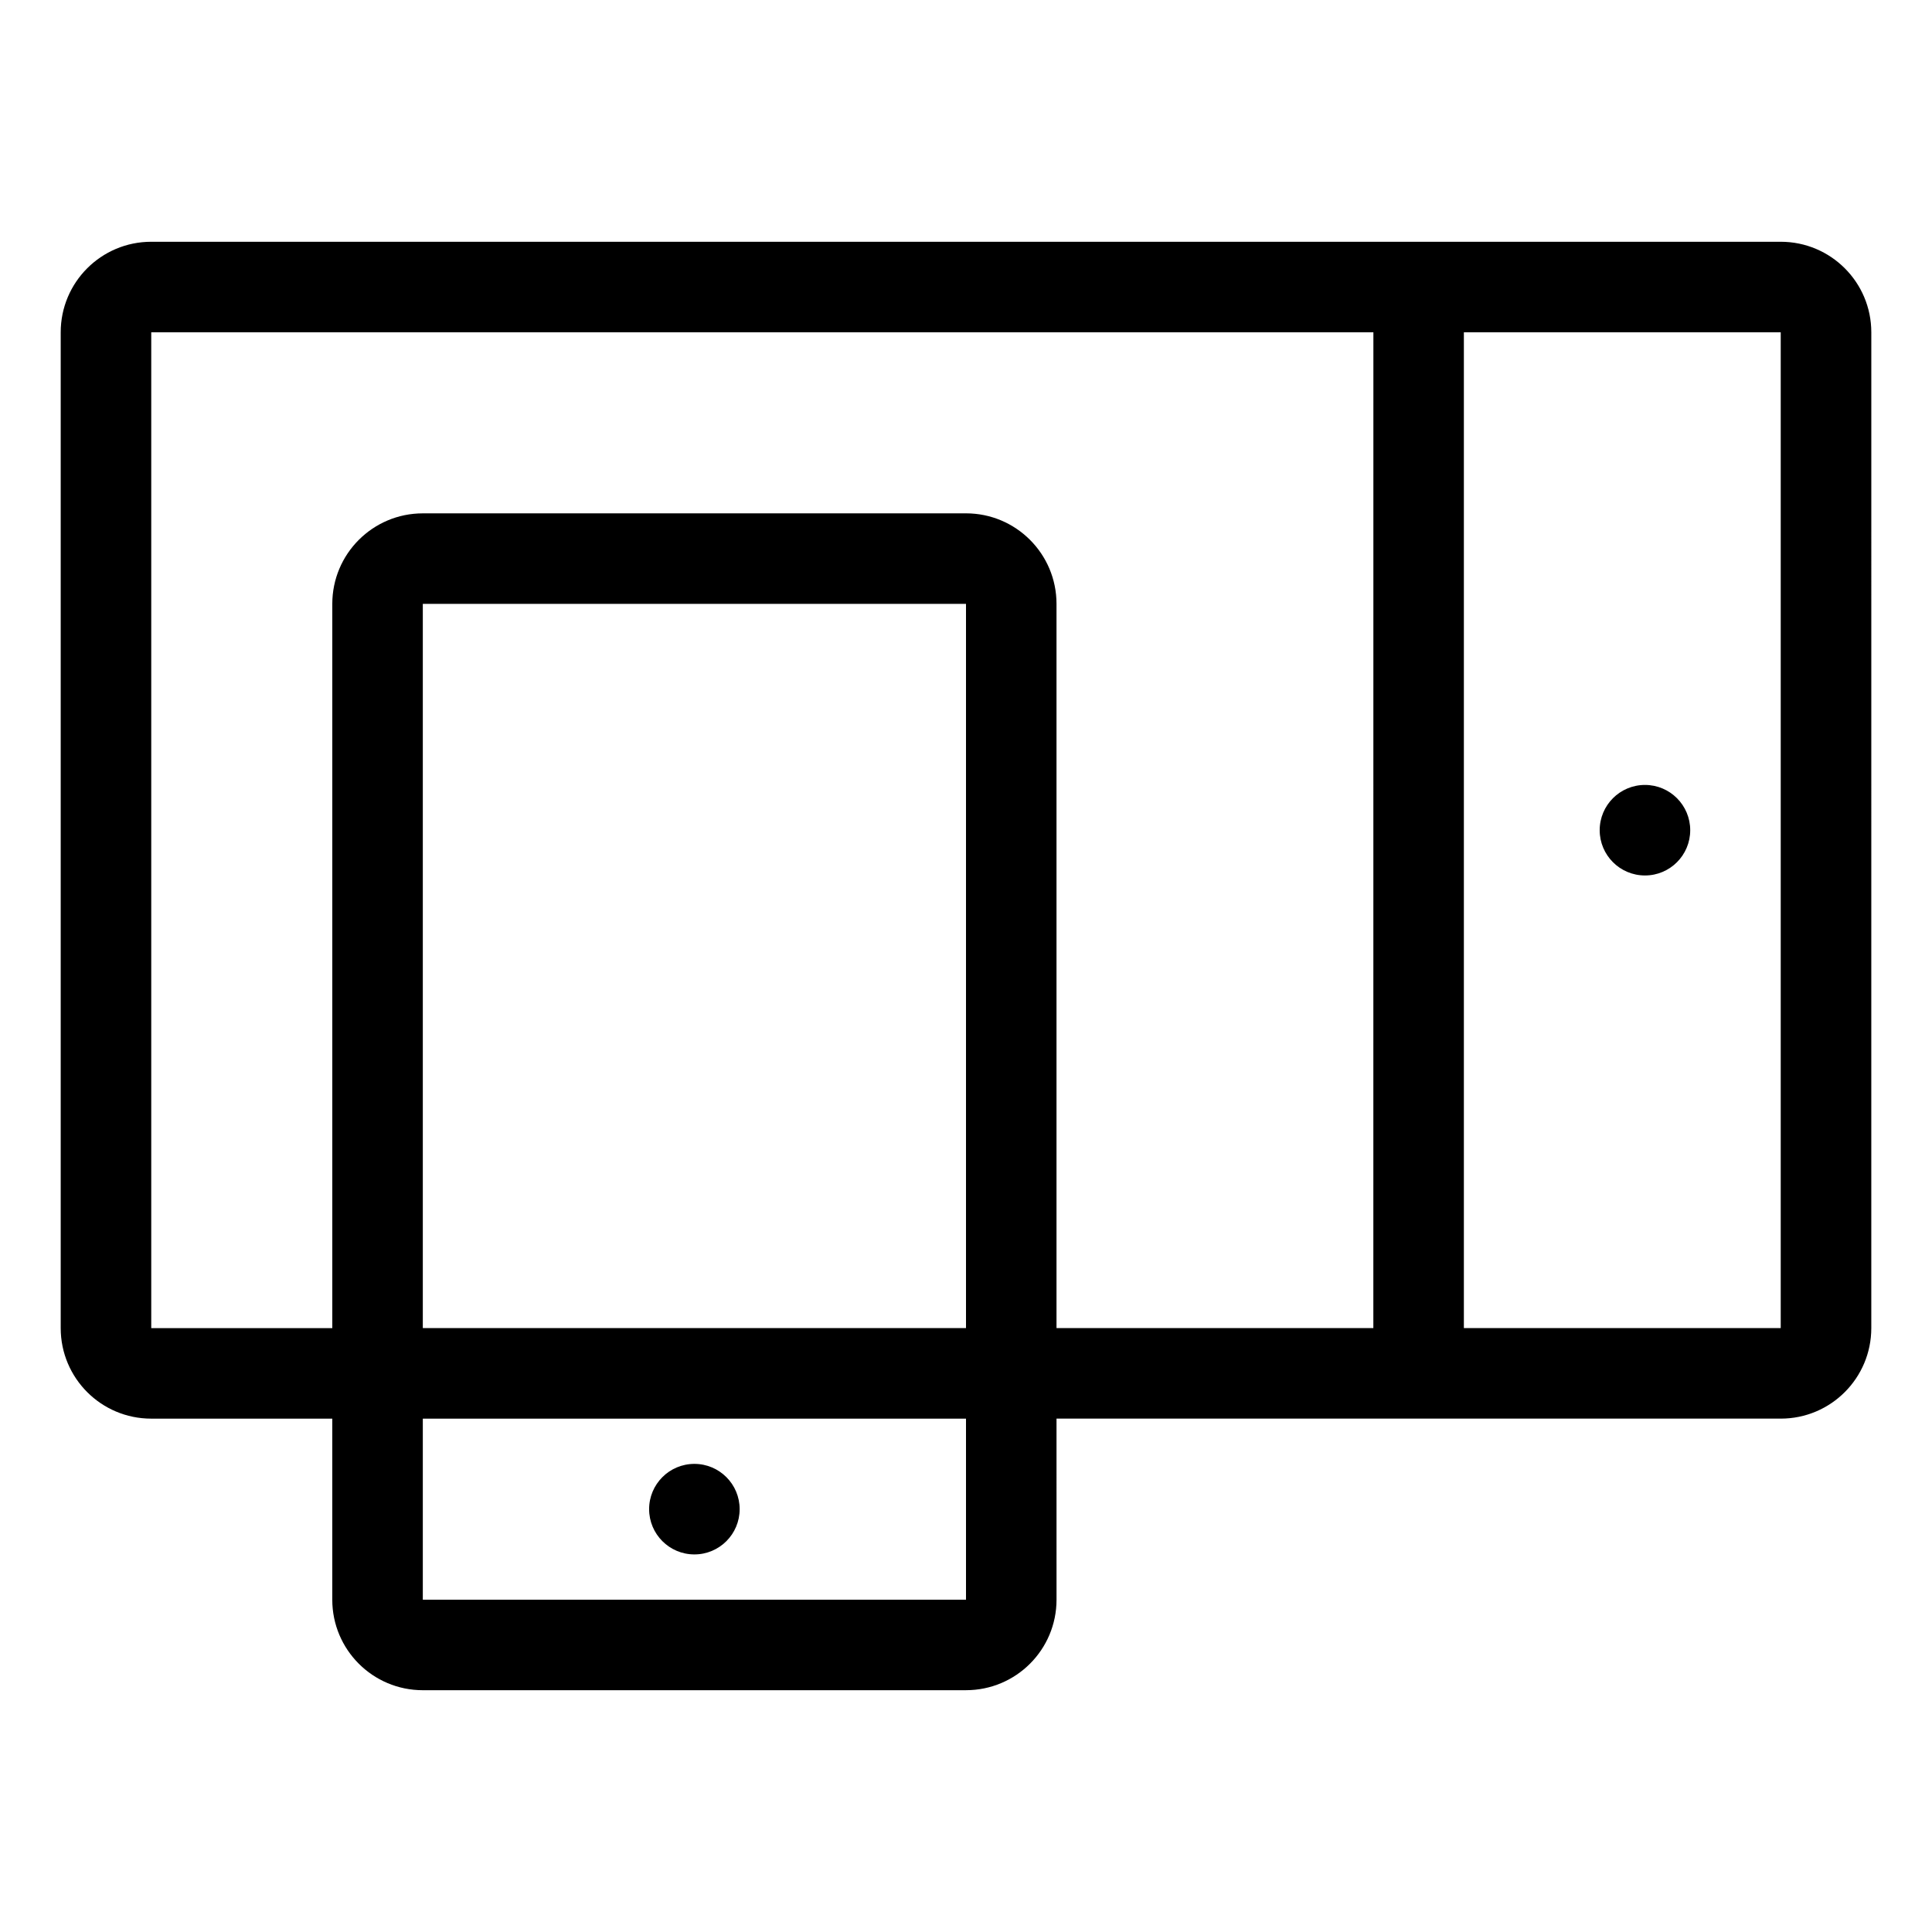 <?xml version="1.0" encoding="UTF-8"?>
<!-- Uploaded to: ICON Repo, www.iconrepo.com, Generator: ICON Repo Mixer Tools -->
<svg fill="#000000" width="800px" height="800px" version="1.1" viewBox="144 144 512 512" xmlns="http://www.w3.org/2000/svg">
 <path d="m615.91 208.07h-431.83c-13.262 0-23.992 10.742-23.992 23.992v263.9c0 13.25 10.727 23.992 23.992 23.992h47.977v47.977c0 13.25 10.73 23.992 23.992 23.992l143.95-0.004c13.262 0 23.992-10.742 23.992-23.992l-0.004-47.977h191.93c13.262 0 23.996-10.742 23.996-23.992l0.004-263.9c-0.008-13.25-10.742-23.988-24.004-23.988zm-215.91 359.86h-143.95v-47.977h143.95zm0-71.969h-143.95v-191.93h143.95zm107.95 0h-83.965v-191.93c0-13.246-10.73-23.992-23.992-23.992l-143.94 0.004c-13.262 0-23.992 10.746-23.992 23.992v191.93h-47.98v-263.9h323.88zm107.96 0h-83.969v-263.9h83.969zm-47.977-131.95c0-6.613 5.367-11.996 12-11.996 6.625 0 11.992 5.375 11.992 11.996 0 6.621-5.359 11.996-11.992 11.996-6.633 0-12-5.375-12-11.996zm-251.91 179.93c0-6.613 5.359-11.996 11.996-11.996 6.629 0 11.996 5.375 11.996 11.996s-5.367 11.996-11.996 11.996c-6.629 0-11.996-5.375-11.996-11.996z"/>
</svg>